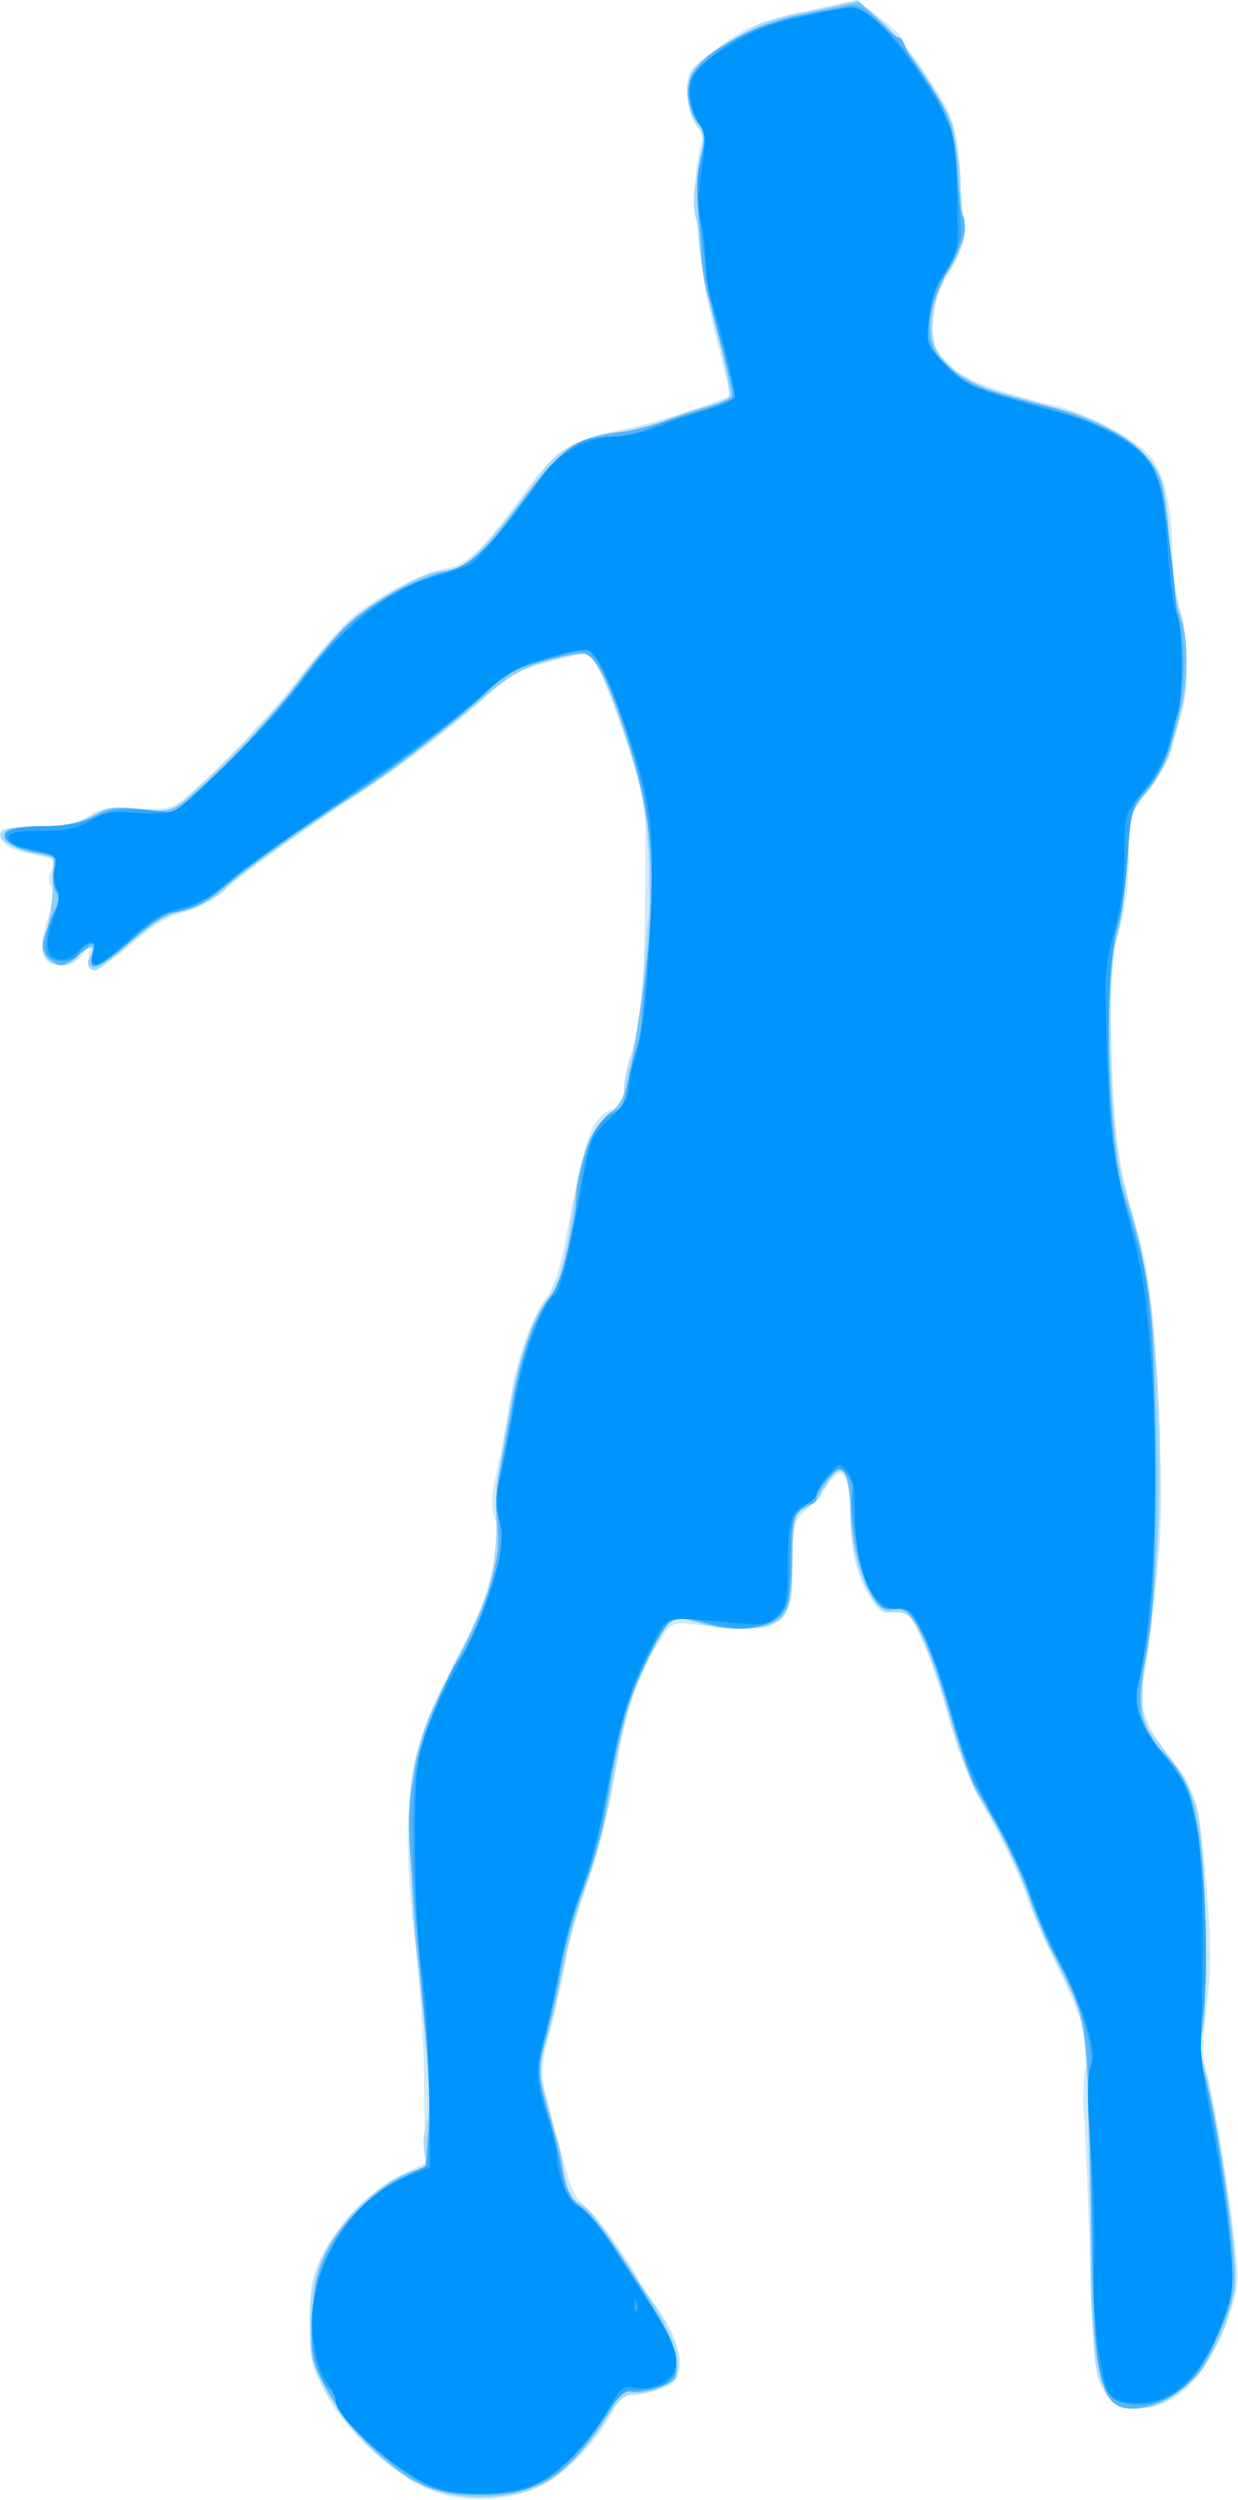 <?xml version="1.0" encoding="UTF-8" standalone="no"?>
<!-- Created with Inkscape (http://www.inkscape.org/) -->

<svg
   xmlns:dc="http://purl.org/dc/elements/1.1/"
   xmlns:cc="http://creativecommons.org/ns#"
   xmlns:rdf="http://www.w3.org/1999/02/22-rdf-syntax-ns#"
   xmlns:svg="http://www.w3.org/2000/svg"
   xmlns="http://www.w3.org/2000/svg"
   xmlns:sodipodi="http://sodipodi.sourceforge.net/DTD/sodipodi-0.dtd"
   xmlns:inkscape="http://www.inkscape.org/namespaces/inkscape"
   id="svg3406"
   version="1.1"
   inkscape:version="0.91 r13725"
   width="253.542"
   height="512.001"
   viewBox="0 0 253.542 512.001"
   sodipodi:docname="silhouette-football-31.svg">
  <title
     id="title3340">Silhouette Football 31</title>
  <defs
     id="defs3410" />
  <sodipodi:namedview
     pagecolor="#ffffff"
     bordercolor="#666666"
     borderopacity="1"
     objecttolerance="10"
     gridtolerance="10"
     guidetolerance="10"
     inkscape:pageopacity="0"
     inkscape:pageshadow="2"
     inkscape:window-width="1235"
     inkscape:window-height="756"
     id="namedview3408"
     showgrid="false"
     fit-margin-top="0"
     fit-margin-left="0"
     fit-margin-right="0"
     fit-margin-bottom="0"
     inkscape:zoom="0.75333333"
     inkscape:cx="-115.34094"
     inkscape:cy="219.309"
     inkscape:window-x="0"
     inkscape:window-y="0"
     inkscape:window-maximized="1"
     inkscape:current-layer="svg3406" />
  <g
     id="g3416"
     transform="matrix(0.788,0,0,0.788,-0.237,-0.242)">
    <path
       style="fill:#d0e9fb"
       d="m 112.928,647.767 c -9.258,-3.309 -23.028,-15.875 -28.145,-25.684 -3.607,-6.913 -4.022,-8.803 -4.026,-18.333 -0.004,-8.577 0.555,-11.777 2.9,-16.6 4.188,-8.615 12.948,-17.778 20.556,-21.5 l 6.594,-3.226 -0.266,-20.275 c -0.146,-11.151 -1.16,-27.306 -2.253,-35.9 -2.798,-22.001 -2.643,-39.737 0.445,-50.878 2.336,-8.428 3.77,-11.678 13.201,-29.894 5.545,-10.711 8.87,-25.13 7.019,-30.439 -1.176,-3.374 -0.996,-6.129 0.972,-14.902 1.328,-5.919 2.755,-13.575 3.169,-17.013 0.992,-8.22 5.288,-20.223 9.079,-25.364 1.95,-2.644 3.713,-7.78 4.936,-14.375 5.248,-28.31 6.662,-32.31 12.333,-34.894 2.351,-1.071 3.059,-2.354 3.059,-5.543 0,-2.282 0.795,-6.27 1.767,-8.862 2.588,-6.901 3.551,-18.176 3.713,-43.463 l 0.144,-22.5 -4.668,-14.073 c -4.797,-14.462 -9.062,-24.068 -10.67,-24.03 -0.502,0.011 -5.027,1.09 -10.057,2.397 -7.639,1.984 -10.212,3.378 -15.625,8.466 -7.756,7.29 -23.621,19.434 -33.98,26.012 -11.082,7.036 -31.278,21.543 -35.563,25.546 -2.057,1.921 -6.352,4.151 -9.547,4.955 -3.946,0.994 -8.177,3.548 -13.201,7.97 -8.249,7.261 -11.847,8.327 -11.421,3.383 l 0.269,-3.125 -1.984,2.812 c -1.984,2.813 -4.734,3.481 -8.452,2.054 -2.514,-0.965 -2.568,-6.658 -0.119,-12.519 1.343,-3.214 1.504,-5.11 0.581,-6.835 -0.872,-1.63 -0.867,-3.153 0.016,-4.803 1.394,-2.604 1.057,-2.816 -7.056,-4.446 -4.395,-0.883 -7.305,-3.565 -6.058,-5.583 C 1.035,215.587 5.376,215 10.239,215 c 6.84,0 9.817,-0.603 13.15,-2.663 3.603,-2.227 5.614,-2.558 12.27,-2.024 5.888,0.473 8.71,0.144 10.838,-1.264 6.115,-4.043 24.082,-22.689 32.207,-33.424 4.683,-6.188 10.841,-13.115 13.683,-15.394 7.073,-5.671 18.15,-11.338 23.99,-12.271 5.103,-0.816 9.482,-4.925 18.622,-17.475 10.244,-14.065 12.78,-15.707 29.375,-19.014 5.657,-1.128 24.343,-7.271 25.434,-8.363 0.246,-0.246 -1.098,-6.25 -2.987,-13.34 -5.458,-20.487 -7.421,-43.491 -4.392,-51.46 0.876,-2.303 0.722,-3.497 -0.59,-4.586 -2.184,-1.813 -3.625,-8.921 -2.62,-12.925 0.92,-3.665 12.163,-12.326 18.873,-14.538 2.733,-0.901 9.441,-2.608 14.907,-3.795 l 9.938,-2.157 5.959,4.534 c 3.278,2.494 5.991,5.112 6.03,5.818 0.039,0.706 2.398,4.362 5.242,8.125 7.114,9.411 8.83,13.986 9.603,25.591 1.244,18.693 1.023,20.851 -2.734,26.704 -2.207,3.439 -3.749,7.862 -4.173,11.97 -0.617,5.982 -0.351,6.883 3.247,10.98 2.987,3.402 6.219,5.208 13.59,7.593 5.319,1.721 11.741,3.484 14.27,3.918 6.715,1.153 21.655,8.987 25.222,13.226 3.71,4.41 5.803,13.368 5.803,24.846 0,4.669 0.838,11.251 1.861,14.626 2.135,7.038 2.477,21.65 0.639,27.297 -0.687,2.111 -1.82,6.177 -2.517,9.036 -0.697,2.858 -3.51,7.911 -6.251,11.227 -4.951,5.991 -4.983,6.099 -4.983,16.703 0,7.078 -0.889,13.822 -2.641,20.023 -2.408,8.527 -2.572,11.33 -1.864,31.85 0.782,22.656 1.614,28.155 7.37,48.75 2.626,9.396 3.389,16.092 4.626,40.625 1.287,25.51 1.214,32.007 -0.556,49.375 -1.121,11 -2.577,21.629 -3.236,23.621 -1.79,5.41 0.634,12.472 6.935,20.208 6.792,8.338 7.703,11.607 9.574,34.353 1.167,14.183 1.166,20.932 -0.005,30.457 -1.262,10.267 -1.21,13.273 0.322,18.674 1.991,7.02 6.515,35.791 7.476,47.541 0.468,5.731 -0.049,9.08 -2.344,15.178 -6.057,16.093 -14.174,23.619 -24.646,22.853 -4.485,-0.328 -5.63,-1.014 -7.738,-4.635 -2.18,-3.746 -2.579,-7.604 -3.362,-32.5 -0.489,-15.537 -1.211,-32.909 -1.604,-38.605 -0.437,-6.316 -0.191,-11.507 0.631,-13.31 1.69,-3.709 -0.828,-11.876 -8.314,-26.96 -2.9,-5.844 -6.27,-13.719 -7.49,-17.5 -1.219,-3.781 -5.473,-12.781 -9.454,-20 -4.952,-8.982 -8.294,-17.071 -10.586,-25.625 -1.842,-6.875 -4.982,-16.06 -6.978,-20.411 -3.393,-7.398 -3.851,-7.863 -7.061,-7.18 -2.9,0.617 -3.852,0.079 -6.135,-3.467 -3.774,-5.861 -5.407,-12.564 -5.415,-22.227 -0.009,-10.1 -2.201,-13.084 -5.64,-7.675 -1.21,1.903 -3.812,4.975 -5.783,6.826 -3.405,3.2 -3.583,3.9 -3.583,14.119 0,9.87 -0.263,11.015 -3.201,13.953 -3.367,3.367 -3.855,3.395 -24.815,1.406 -3.181,-0.302 -4.109,0.443 -7.35,5.905 -5.408,9.113 -8.272,18.145 -10.969,34.594 -1.316,8.027 -4.357,20.021 -6.759,26.655 -2.401,6.634 -4.998,15.817 -5.77,20.406 -0.772,4.59 -2.469,12.271 -3.77,17.07 -2.972,10.958 -2.96,14.111 0.09,24.311 1.351,4.518 3.179,10.963 4.062,14.323 0.976,3.713 2.709,6.834 4.418,7.956 2.597,1.705 14.063,17.698 14.063,19.614 0,0.463 1.662,2.919 3.694,5.457 5.101,6.372 7.866,13.486 6.918,17.8 -0.59,2.687 -1.9,3.927 -5.383,5.095 -2.532,0.849 -5.785,1.456 -7.229,1.349 -1.703,-0.127 -3.128,0.908 -4.057,2.946 -3.275,7.188 -11.656,16.518 -17.882,19.907 -8.465,4.607 -20.136,5.465 -29.384,2.16 z"
       id="path3430"
       inkscape:connector-curvature="0" />
    <path
       style="fill:#abd9f9"
       d="M 115.07,648.059 C 104.584,645.159 92.33,634.572 85.487,622.5 c -4.213,-7.432 -4.613,-8.978 -4.686,-18.125 -0.089,-11.17 2.335,-18.209 9.298,-27.001 4.47,-5.643 12.943,-11.835 17.899,-13.079 2.964,-0.744 3.285,-1.294 2.594,-4.443 -0.434,-1.976 -0.17,-5.469 0.586,-7.761 1.057,-3.204 0.806,-9.923 -1.089,-29.067 -3.886,-39.259 -4.369,-53.463 -2.168,-63.846 1.795,-8.469 6.44,-19.395 14.307,-33.651 4.994,-9.05 6.89,-17.026 7.107,-29.903 0.377,-22.335 7.088,-51.632 13.333,-58.203 2.489,-2.619 4.455,-9.206 6.134,-20.547 2.472,-16.698 4.618,-22.755 9.418,-26.585 2.962,-2.364 4.28,-4.448 4.28,-6.771 3e-5,-1.846 0.622,-4.94 1.383,-6.875 1.589,-4.042 3.635,-18.731 4.17,-29.933 0.201,-4.215 0.738,-8.267 1.194,-9.003 0.455,-0.737 0.28,-8.099 -0.389,-16.361 -0.978,-12.078 -2.199,-17.96 -6.23,-30.015 -5.476,-16.377 -8.083,-21.337 -11.21,-21.322 -1.124,0.005 -5.544,1.074 -9.822,2.375 -5.876,1.787 -9.85,4.175 -16.25,9.765 -10.161,8.875 -26.118,20.894 -34.722,26.152 -10.279,6.282 -29.717,20.38 -31.387,22.764 -1.616,2.308 -8.723,5.744 -14.369,6.947 -1.79,0.382 -6.734,3.797 -10.985,7.591 -4.251,3.793 -8.177,6.897 -8.724,6.897 -1.993,0 -2.544,-1.632 -1.323,-3.914 1.654,-3.09 -0.361,-2.987 -3.213,0.164 -2.719,3.005 -5.976,3.215 -8.205,0.529 -1.335,-1.609 -1.344,-2.929 -0.047,-7.188 0.874,-2.869 1.62,-8.305 1.658,-12.079 l 0.069,-6.863 -4.863,-0.998 c -2.674,-0.549 -5.985,-1.842 -7.356,-2.874 -3.677,-2.767 -0.537,-4.235 9.106,-4.259 5.512,-0.013 9.414,-0.811 13.053,-2.667 4.354,-2.221 6.468,-2.517 13.112,-1.836 l 7.922,0.812 12.776,-12.183 c 7.027,-6.7 15.918,-16.421 19.759,-21.601 3.841,-5.18 9.817,-12.046 13.279,-15.258 6.276,-5.821 19.712,-13.535 23.575,-13.535 6.543,0 10.867,-4.212 27.094,-26.387 3.979,-5.437 9.489,-8.23 19.258,-9.76 4.02,-0.63 11.247,-2.596 16.06,-4.369 4.812,-1.773 9.734,-3.226 10.938,-3.229 3.005,-0.007 2.81,-2.422 -1.562,-19.38 -2.062,-7.999 -3.753,-16.615 -3.757,-19.147 -0.004,-2.532 -0.58,-6.666 -1.28,-9.187 -0.933,-3.359 -0.808,-6.846 0.468,-13.052 1.614,-7.847 1.571,-8.748 -0.59,-12.291 -2.556,-4.192 -3.018,-9.597 -1.124,-13.137 1.513,-2.828 12.721,-10.242 19.408,-12.838 2.75,-1.068 7.531,-2.284 10.625,-2.702 3.094,-0.418 7.33,-1.251 9.414,-1.85 3.386,-0.973 4.397,-0.543 9.516,4.058 12.656,11.373 21.425,29.215 21.012,42.751 -0.082,2.692 0.242,6.432 0.721,8.31 1.14,4.475 0.12,8.208 -3.835,14.037 -3.789,5.583 -5.322,15.258 -3.221,20.319 1.757,4.232 8.778,9.222 15.67,11.137 2.804,0.779 9.55,2.61 14.991,4.068 16.057,4.305 25.86,11.338 28.269,20.283 0.711,2.639 1.568,9.84 1.905,16.002 0.337,6.162 1.445,13.56 2.461,16.441 4.419,12.526 -0.025,37.537 -8.411,47.334 -4.205,4.912 -4.394,5.57 -5.148,17.907 -0.43,7.044 -1.633,15.901 -2.673,19.682 -3.284,11.943 -1.725,56.33 2.36,67.173 8.576,22.766 11.437,75.664 6.068,112.202 -2.701,18.382 -2.548,23.825 0.787,27.938 5.271,6.502 10.169,14.546 11.504,18.894 1.975,6.43 3.015,53.872 1.289,58.821 -0.937,2.689 -0.981,4.72 -0.135,6.3 2.3,4.298 8.485,42.873 8.811,54.957 0.32,11.858 -6.34,25.973 -15.329,32.484 -4.388,3.179 -6.292,3.781 -10.979,3.475 -5.237,-0.342 -5.858,-0.752 -8.124,-5.37 -2.598,-5.295 -2.751,-8.033 -3.835,-68.811 -0.46,-25.788 -1.199,-29.265 -9.282,-43.689 -1.926,-3.438 -4.472,-9.344 -5.657,-13.125 -2.367,-7.553 -9.028,-21.252 -13.633,-28.039 -1.62,-2.388 -4.783,-10.978 -7.029,-19.089 -2.245,-8.111 -5.568,-17.841 -7.383,-21.622 -2.85,-5.936 -3.79,-6.882 -6.887,-6.924 -6.763,-0.093 -11.966,-12.079 -11.966,-27.565 0,-8.543 -2.064,-11.402 -5.279,-7.315 -1.222,1.553 -2.221,3.419 -2.221,4.145 0,0.727 -1.266,1.988 -2.812,2.802 -4.292,2.26 -4.648,3.405 -4.668,15.031 -0.025,13.897 -1.6,16.212 -11.598,17.041 -4.563,0.378 -9.058,-0.123 -12.93,-1.442 C 178.476,420.91 175.665,420 175.494,420 c -0.8,0 -8.094,13.866 -10.521,20 -1.496,3.781 -3.493,11.938 -4.437,18.125 -1.961,12.847 -5.07,24.863 -9.71,37.529 -1.769,4.829 -3.838,12.788 -4.598,17.688 -0.76,4.9 -2.432,12.377 -3.716,16.615 -2.183,7.208 -2.206,8.165 -0.361,14.812 1.085,3.908 2.889,11.556 4.009,16.995 1.63,7.912 2.592,10.137 4.81,11.127 1.525,0.68 5.407,5.23 8.628,10.11 3.22,4.88 7.467,11.252 9.437,14.159 5.985,8.833 8.654,15.929 7.314,19.452 -1.177,3.097 -6.762,5.877 -11.849,5.898 -1.832,0.008 -4.08,2.268 -7.438,7.48 -5.357,8.315 -11.799,14.508 -17.597,16.919 -6.521,2.711 -16.971,3.204 -24.396,1.15 z"
       id="path3428"
       inkscape:connector-curvature="0" />
    <path
       style="fill:#91cef9"
       d="m 118.651,648.655 c -3.148,-0.488 -7.93,-2.029 -10.625,-3.425 -6.8,-3.521 -19.455,-17.005 -23.575,-25.119 -3.106,-6.116 -3.392,-7.79 -2.998,-17.5 0.334,-8.232 1.15,-12.195 3.495,-16.987 3.868,-7.901 13.253,-17.133 20.441,-20.106 l 5.54,-2.292 0.682,-9.02 c 0.682,-9.013 -0.243,-23.57 -2.852,-44.9 -0.761,-6.224 -1.497,-19.443 -1.634,-29.375 -0.273,-19.707 1.422,-27.75 8.864,-42.073 12.017,-23.125 14.607,-31.237 13.45,-42.116 -0.53,-4.98 -0.175,-10.433 1.024,-15.744 1.009,-4.469 2.137,-10.463 2.507,-13.321 1.557,-12.026 5.918,-24.413 10.272,-29.179 2.094,-2.292 3.393,-6.291 4.872,-15 4.436,-26.121 4.566,-26.544 9.724,-31.588 5.019,-4.908 5.183,-5.41 8.499,-25.912 2.333,-14.427 2.998,-24.063 2.728,-39.53 -0.233,-13.34 -0.797,-16.912 -4.713,-29.831 -4.913,-16.209 -8.481,-24.133 -11.364,-25.24 -1.044,-0.401 -5.537,0.257 -9.986,1.461 -6.581,1.782 -9.918,3.733 -17.91,10.477 -10.24,8.641 -21.296,16.723 -47.594,34.794 -8.594,5.905 -17.727,12.615 -20.297,14.91 -2.905,2.595 -6.567,4.476 -9.682,4.974 -3.695,0.591 -7.169,2.707 -13.239,8.065 -4.754,4.197 -8.969,6.98 -9.983,6.591 -1.311,-0.503 -1.433,-1.273 -0.483,-3.048 1.671,-3.123 -0.323,-3.045 -3.192,0.125 -2.719,3.005 -5.976,3.215 -8.205,0.529 -1.343,-1.619 -1.346,-2.903 -0.017,-7.188 0.89,-2.869 1.645,-8.296 1.677,-12.061 l 0.058,-6.844 -5.145,-1.281 C -2.29,219.096 -0.951,215 11.252,215 c 6.513,0 9.693,-0.642 13.083,-2.642 3.817,-2.252 5.635,-2.518 12.31,-1.804 7.329,0.785 8.11,0.614 12.175,-2.67 8.415,-6.798 23.214,-22.361 29.757,-31.293 3.64,-4.969 9.413,-11.548 12.83,-14.62 6.503,-5.847 19.808,-13.221 23.854,-13.221 4.654,0 9.23,-3.644 16.613,-13.231 12.866,-16.704 16.393,-20.101 22.458,-21.628 3.038,-0.765 7.4,-1.391 9.693,-1.391 2.293,0 5.278,-0.776 6.634,-1.724 1.356,-0.948 6.122,-2.72 10.591,-3.936 4.469,-1.216 8.51,-2.55 8.98,-2.963 0.47,-0.413 -1.014,-7.624 -3.298,-16.022 -4.82,-17.723 -6.825,-38.966 -4.495,-47.622 1.185,-4.4 1.107,-5.616 -0.457,-7.179 -2.815,-2.815 -3.735,-9.749 -1.781,-13.432 3.667,-6.913 16.407,-13.15 35.547,-17.402 l 7.622,-1.693 5.556,5.05 c 5.685,5.168 16.147,19.988 18.668,26.446 0.774,1.982 1.529,7.85 1.678,13.04 0.149,5.19 0.711,10.148 1.249,11.019 1.525,2.467 -0.271,9.454 -3.744,14.573 -4.371,6.441 -5.881,15.112 -3.478,19.972 2.318,4.69 8.091,9.338 13.326,10.73 27.576,7.333 33.504,9.746 40.588,16.523 4.944,4.729 6.189,9.077 7.103,24.799 0.385,6.628 1.541,14.433 2.568,17.345 2.401,6.806 2.397,20.041 -0.007,25.797 -1.031,2.468 -1.875,5.572 -1.875,6.897 0,3.19 -3.294,9.488 -7.472,14.287 -3.049,3.501 -3.453,5.135 -4.173,16.875 -0.439,7.149 -1.725,16.092 -2.858,19.873 -3.224,10.761 -2.302,48.963 1.528,63.321 7.159,26.839 7.838,31.07 8.696,54.179 1.291,34.801 0.762,48.268 -2.736,69.593 -2.245,13.684 -1.199,19.321 4.608,24.842 5.355,5.091 7.27,9.211 9.36,20.137 2.045,10.688 2.487,48.454 0.625,53.352 -0.804,2.114 -0.625,4.995 0.567,9.144 2.503,8.715 5.791,27.742 7.419,42.932 1.334,12.449 1.258,13.544 -1.472,21.25 -1.583,4.469 -4.44,10.37 -6.348,13.114 -6.536,9.397 -18.712,13.514 -23.803,8.05 -3.336,-3.581 -5.433,-18.427 -5.196,-36.789 0.344,-26.686 -0.904,-57.688 -2.523,-62.674 -0.862,-2.654 -3.94,-9.607 -6.841,-15.451 -2.901,-5.844 -6.275,-13.719 -7.497,-17.5 -2.201,-6.81 -5.262,-12.876 -11.986,-23.75 -1.913,-3.094 -5.223,-11.927 -7.356,-19.63 -6.305,-22.773 -10.786,-31.396 -15.111,-29.081 -4.933,2.64 -11.116,-12.709 -11.157,-27.699 -0.027,-9.65 -2.315,-11.389 -6.354,-4.829 -1.672,2.716 -4.024,5.269 -5.225,5.672 -2.687,0.902 -3.244,3.374 -3.713,16.467 -0.268,7.487 -0.924,10.832 -2.419,12.327 -3.751,3.751 -16.405,3.669 -26.41,-0.17 -1.375,-0.528 -3.149,1.354 -6.227,6.605 -5.67,9.674 -9.048,20.311 -12.017,37.838 -1.339,7.906 -3.956,18.312 -5.815,23.125 -1.859,4.812 -4.462,14.094 -5.785,20.625 -1.323,6.531 -3.512,15.816 -4.866,20.633 -2.257,8.031 -2.312,9.329 -0.668,15.625 0.986,3.777 2.327,8.273 2.98,9.992 0.653,1.719 1.593,6.087 2.088,9.708 0.667,4.875 1.593,6.953 3.569,8.011 3.518,1.883 6.041,5.198 16.322,21.443 6.246,9.87 8.775,15.105 9.225,19.09 0.602,5.34 0.494,5.543 -3.929,7.391 -2.501,1.045 -5.83,1.578 -7.398,1.185 -2.316,-0.581 -3.22,0.059 -4.825,3.416 -1.086,2.272 -4.358,7.143 -7.271,10.823 -8.088,10.22 -20.179,14.712 -33.883,12.588 z"
       id="path3426"
       inkscape:connector-curvature="0" />
    <path
       style="fill:#73c3fb"
       d="m 112.356,647.025 c -9.345,-3.339 -21.32,-14.831 -27.437,-26.329 -3.73,-7.01 -3.923,-8.031 -3.436,-18.125 0.392,-8.116 1.255,-12.175 3.579,-16.825 3.869,-7.742 13.771,-17.516 20.61,-20.345 l 5.256,-2.174 0.709,-9.381 c 0.722,-9.54 -0.632,-30.995 -2.974,-47.148 -0.712,-4.91 -1.406,-17.003 -1.542,-26.875 -0.272,-19.742 1.456,-27.785 9.093,-42.324 11.644,-22.165 14.434,-30.865 13.251,-41.317 -0.492,-4.348 -0.089,-10.253 1.079,-15.803 1.025,-4.873 2.461,-12.718 3.19,-17.433 1.59,-10.279 5.622,-21.161 9.427,-25.447 2.767,-3.116 6.837,-18.054 6.837,-25.092 0,-1.945 0.831,-6.798 1.847,-10.784 1.389,-5.448 2.954,-8.224 6.304,-11.178 4.639,-4.09 5.385,-6.367 8.124,-24.821 5.086,-34.259 4.554,-49.099 -2.577,-71.875 -5.375,-17.167 -8.741,-23.75 -12.145,-23.75 -1.228,0 -6.084,1.068 -10.792,2.373 -7.151,1.983 -9.716,3.491 -15.598,9.17 -7.811,7.542 -24.328,20.232 -34.302,26.355 -10.699,6.567 -25.897,17.385 -32.356,23.029 -4.041,3.531 -7.712,5.566 -10.991,6.09 -3.557,0.569 -7.258,2.806 -13.334,8.06 -8.266,7.148 -11.253,8.199 -10.032,3.531 0.779,-2.978 0.305,-2.955 -3.955,0.196 -3.666,2.711 -6.994,2.321 -8.256,-0.967 -0.782,-2.037 1.323,-10.104 3.155,-12.092 0.572,-0.621 0.448,-2.237 -0.277,-3.59 -0.724,-1.354 -1.005,-4.02 -0.624,-5.925 0.656,-3.278 0.399,-3.508 -4.772,-4.284 C 3.789,221.103 0.424,218.598 1.841,216.305 2.285,215.587 6.626,215 11.489,215 c 6.794,0 9.823,-0.607 13.08,-2.619 3.61,-2.231 5.351,-2.49 11.737,-1.749 6.08,0.706 8.144,0.452 10.909,-1.339 6.607,-4.28 21.915,-20.045 30.264,-31.168 4.644,-6.188 10.346,-13.042 12.67,-15.232 6.555,-6.176 18.204,-12.634 25.536,-14.156 7.058,-1.465 9.606,-3.711 19.315,-17.029 10.586,-14.519 17.508,-19.183 28.5,-19.202 2.269,-0.004 5.911,-0.931 8.094,-2.06 2.183,-1.129 7.358,-3.008 11.5,-4.176 4.142,-1.168 7.515,-2.635 7.494,-3.26 -0.066,-2.029 -4.436,-19.748 -6.138,-24.886 -2.436,-7.354 -3.648,-30.044 -1.995,-37.354 1.149,-5.08 1.061,-6.457 -0.523,-8.207 -2.854,-3.154 -3.68,-9.272 -1.744,-12.922 C 183.241,13.886 197.185,6.025 207.5,4.243 c 1.031,-0.178 5.078,-0.995 8.994,-1.815 l 7.119,-1.491 5.021,4.298 c 5.803,4.967 16.541,20.844 18.87,27.901 0.877,2.657 1.764,8.522 1.972,13.035 0.208,4.512 0.746,9.692 1.197,11.511 0.822,3.317 -1.833,10.859 -5.247,14.905 -2.934,3.478 -4.389,14.626 -2.408,18.442 3.378,6.504 13.591,11.564 30.436,15.079 9.026,1.883 20.356,7.832 25.007,13.129 4.132,4.706 4.615,6.818 5.998,26.22 0.434,6.095 1.601,13.024 2.592,15.396 4.327,10.356 -0.806,36.188 -9.02,45.387 -3.713,4.158 -3.955,5.064 -4.697,17.591 -0.43,7.264 -1.694,15.701 -2.809,18.75 -3.758,10.28 -1.77,62.848 2.646,69.994 0.367,0.593 1.783,5.178 3.148,10.189 5.327,19.56 6.051,93.921 1.085,111.493 -2.196,7.772 -0.471,14.936 5.166,21.448 6.671,7.708 7.291,9.09 9.369,20.897 2.104,11.954 2.424,45.516 0.501,52.442 -0.897,3.231 -0.896,5.419 0.005,7.103 1.796,3.356 7.548,37.279 8.39,49.478 0.603,8.744 0.283,11.071 -2.549,18.524 -1.781,4.688 -4.411,10.171 -5.844,12.183 -3.41,4.789 -12.279,9.918 -17.15,9.918 -8.432,0 -10.597,-6.95 -11.096,-35.625 -1.166,-66.985 -0.81,-63.794 -8.921,-80 -2.409,-4.812 -5.67,-12.539 -7.247,-17.169 -1.577,-4.63 -5.969,-13.945 -9.76,-20.7 -4.552,-8.11 -8.15,-16.713 -10.595,-25.331 -4.081,-14.386 -9.151,-26.642 -11.67,-28.209 -0.896,-0.558 -2.837,-0.858 -4.314,-0.667 -4.395,0.567 -9.252,-10.883 -10.094,-23.794 -0.836,-12.829 -2.153,-15.005 -6.137,-10.137 -1.578,1.929 -2.89,4.119 -2.915,4.868 -0.025,0.749 -1.451,2.003 -3.17,2.786 -2.975,1.356 -3.125,1.931 -3.125,12.017 0,5.826 -0.64,11.998 -1.422,13.715 -2.558,5.615 -11.844,7.193 -22.786,3.874 -3.346,-1.015 -6.543,-1.561 -7.106,-1.213 -2.162,1.336 -8.895,15.341 -11.692,24.319 -1.609,5.165 -3.829,15.146 -4.932,22.18 -1.123,7.154 -3.89,17.664 -6.281,23.855 -2.351,6.087 -4.909,15.156 -5.684,20.153 -0.775,4.997 -2.497,13.011 -3.827,17.808 -2.482,8.956 -2.352,13.16 0.658,21.215 0.939,2.514 2.349,8.253 3.133,12.754 1.206,6.925 2.045,8.656 5.453,11.256 2.215,1.69 8.423,9.912 13.795,18.272 7.338,11.419 9.923,16.576 10.391,20.732 0.607,5.389 0.506,5.581 -3.924,7.432 -2.501,1.045 -5.83,1.578 -7.398,1.185 -2.308,-0.579 -3.24,0.07 -4.902,3.416 -4.169,8.395 -11.575,16.487 -18.313,20.006 -5.564,2.907 -8.213,3.491 -15.62,3.445 -4.906,-0.03 -10.953,-0.782 -13.438,-1.67 z"
       id="path3424"
       inkscape:connector-curvature="0" />
    <path
       style="fill:#56b5f8"
       d="m 111.515,646.556 c -8.273,-3.366 -20.515,-15.154 -25.887,-24.927 -4.543,-8.265 -4.642,-8.727 -4.113,-19.111 0.426,-8.365 1.257,-12.035 3.884,-17.154 4.12,-8.028 11.728,-15.499 19.583,-19.228 l 5.945,-2.822 0.796,-9.54 c 0.438,-5.247 0.515,-12.04 0.172,-15.094 -0.698,-6.216 -3.874,-42.683 -5.057,-58.054 -1.306,-16.967 2.667,-30.912 15.518,-54.471 3.785,-6.939 7.698,-20.469 7.564,-26.154 -0.057,-2.406 -0.174,-6.344 -0.262,-8.75 -0.265,-7.287 5.382,-36.384 8.598,-44.307 1.659,-4.088 4.075,-8.588 5.368,-10 C 146.085,334.256 150,319.212 150,312.446 c 0,-9.751 6.336,-23.696 10.766,-23.696 0.93,0 1.94,-2.444 2.452,-5.938 0.48,-3.266 1.43,-7.344 2.111,-9.062 0.682,-1.719 1.38,-4.812 1.551,-6.875 0.171,-2.062 0.989,-10.781 1.817,-19.375 2.171,-22.534 0.921,-35.998 -5.047,-54.375 C 157.961,175.604 154.917,170 151.091,170 c -1.483,0 -6.431,1.112 -10.996,2.472 -6.029,1.796 -9.486,3.714 -12.635,7.013 -5.077,5.319 -24.969,20.654 -35.641,27.477 -12.416,7.937 -28.395,19.446 -33.826,24.362 -3.411,3.087 -6.893,4.943 -10.379,5.532 -3.911,0.661 -7.367,2.74 -13.578,8.171 -8.608,7.526 -11.061,8.233 -9.696,2.796 l 0.792,-3.155 -3.911,3.291 c -4.557,3.835 -5.364,3.968 -8.005,1.327 -2.515,-2.515 -2.448,-3.725 0.577,-10.391 1.848,-4.074 2.134,-5.905 1.112,-7.136 -0.776,-0.935 -1.022,-3.259 -0.566,-5.335 0.769,-3.501 0.568,-3.72 -4.149,-4.517 -2.726,-0.461 -5.993,-1.63 -7.26,-2.598 -3.515,-2.688 -0.105,-4.266 9.264,-4.289 5.442,-0.013 9.24,-0.788 12.5,-2.549 3.917,-2.116 6.032,-2.399 12.924,-1.733 l 8.241,0.797 12.258,-11.705 c 6.742,-6.438 15.864,-16.612 20.273,-22.61 4.408,-5.998 10.256,-12.824 12.995,-15.169 6.43,-5.504 17.656,-11.462 25.15,-13.346 6.252,-1.573 10.883,-5.876 19.642,-18.252 9.542,-13.483 12.883,-15.735 26.693,-17.999 6.466,-1.06 26.259,-7.379 27.701,-8.844 0.415,-0.421 -1.217,-8.043 -3.627,-16.937 -2.41,-8.894 -4.343,-17.83 -4.297,-19.859 0.046,-2.028 -0.321,-7.137 -0.816,-11.353 -0.574,-4.886 -0.339,-10.006 0.649,-14.123 1.345,-5.607 1.286,-6.75 -0.45,-8.668 -2.942,-3.25 -3.801,-9.333 -1.841,-13.023 3.536,-6.655 18.028,-13.862 32.937,-16.381 2.062,-0.348 5.335,-0.963 7.273,-1.365 2.88,-0.598 4.328,0.074 7.938,3.684 C 230.763,8.013 233.218,10 233.791,10 c 0.572,0 1.419,1.192 1.881,2.648 0.462,1.456 2.958,5.446 5.546,8.865 5.642,7.455 7.532,13.205 7.532,22.918 0,3.996 0.694,9.185 1.542,11.531 1.43,3.954 1.208,4.916 -3.044,13.214 -7.715,15.055 -7.33,21.39 1.727,28.419 4.017,3.117 7.105,4.219 22.789,8.128 10.37,2.585 22.466,8.626 26.231,13.102 4,4.754 5.31,9.93 6.317,24.972 0.439,6.557 1.513,13.999 2.385,16.537 1.76,5.118 1.608,19.146 -0.28,25.916 -0.671,2.406 -1.815,6.65 -2.543,9.432 -0.727,2.781 -3.216,7.281 -5.53,10 -4.002,4.702 -4.247,5.564 -5.028,17.678 -0.451,7.004 -1.412,14.291 -2.136,16.194 -4.182,10.999 -3.556,56.029 0.98,70.548 7.853,25.136 8.138,27.717 8.27,74.899 0.075,27.056 -0.317,35.184 -2.142,44.364 -2.797,14.071 -2.039,20.224 3.096,25.136 6.831,6.535 8.853,11.227 10.63,24.669 1.973,14.921 2.201,40.418 0.43,48.096 -0.948,4.111 -0.801,6.781 0.621,11.25 3.054,9.6 7.404,38.827 7.484,50.283 0.07,9.933 -0.259,11.35 -4.732,20.416 -3.917,7.939 -5.871,10.417 -10.557,13.389 -5.505,3.491 -11.834,4.645 -14.761,2.69 -4.425,-2.955 -5.79,-11.453 -6.368,-39.668 -0.254,-12.375 -0.628,-30.656 -0.833,-40.625 -0.395,-19.296 -1.611,-24.284 -8.989,-36.874 -1.697,-2.896 -4.45,-9.275 -6.117,-14.177 -1.667,-4.901 -6.1,-14.404 -9.851,-21.118 -4.733,-8.471 -8.054,-16.604 -10.854,-26.581 -5.928,-21.123 -10.458,-29.307 -15.519,-28.037 -2.128,0.534 -3.225,-0.307 -5.322,-4.083 -3.041,-5.478 -5.339,-16.157 -5.105,-23.73 0.089,-2.873 -0.598,-6.139 -1.525,-7.257 -1.527,-1.84 -1.958,-1.701 -4.556,1.475 -1.578,1.929 -2.89,4.21 -2.915,5.069 -0.025,0.859 -0.82,1.562 -1.767,1.562 -3.487,0 -4.896,3.762 -4.811,12.85 0.124,13.231 -1.289,16.772 -7.424,18.61 -3.977,1.192 -6.508,1.17 -12.098,-0.102 -11.507,-2.618 -11.462,-2.631 -16.052,4.892 -5.002,8.199 -9.582,22.896 -11.685,37.5 -1.583,10.992 -3.112,16.575 -8.043,29.375 -1.589,4.125 -3.54,11.438 -4.334,16.25 -0.795,4.812 -2.589,13.051 -3.989,18.307 -2.427,9.117 -2.45,9.895 -0.5,16.875 1.125,4.025 2.934,11.387 4.021,16.36 1.665,7.621 2.624,9.537 6.098,12.187 3.692,2.816 11.03,13.528 20.824,30.399 3.364,5.794 4.301,10.831 2.51,13.479 -1.271,1.879 -8.391,4.179 -11.146,3.6 -1.681,-0.353 -3.91,2.023 -8.562,9.128 -8.726,13.327 -14.827,17.052 -28.611,17.47 -7.301,0.221 -11.585,-0.298 -15.46,-1.875 z"
       id="path3422"
       inkscape:connector-curvature="0" />
    <path
       style="fill:#2fa7fb"
       d="M 114.992,647.582 C 105.51,644.698 87.5,629.262 87.5,624.02 87.5,622.497 87.002,621.25 86.392,621.25 83.946,621.25 81.25,612.493 81.25,604.545 c 0,-15.885 9.241,-30.961 23.351,-38.096 l 6.742,-3.409 0.561,-10.191 c 0.308,-5.605 -0.551,-21.898 -1.909,-36.208 -3.005,-31.653 -3.186,-50.941 -0.572,-61.066 1.862,-7.214 8.554,-22.952 10.329,-24.291 1.751,-1.321 6.338,-12.137 8.986,-21.188 2.306,-7.88 2.502,-10.048 1.299,-14.375 -1.119,-4.025 -1.028,-6.804 0.434,-13.221 1.017,-4.469 2.491,-12.481 3.274,-17.805 1.527,-10.378 6.321,-23.748 9.976,-27.82 2.164,-2.411 4.498,-11.593 7.626,-30 1.795,-10.564 4.015,-15.274 8.067,-17.12 2.14,-0.975 3.251,-2.723 3.74,-5.883 0.383,-2.473 1.361,-6.746 2.173,-9.496 0.812,-2.75 1.573,-6.125 1.691,-7.5 0.118,-1.375 0.882,-9.812 1.698,-18.75 1.969,-21.575 0.829,-36.757 -3.942,-52.5 -4.441,-14.655 -9.108,-25.102 -11.648,-26.076 -0.993,-0.381 -3.369,-0.182 -5.279,0.443 -1.91,0.625 -5.942,1.769 -8.961,2.543 -3.578,0.917 -7.712,3.465 -11.875,7.321 -9.38,8.686 -25.4,20.675 -44.512,33.312 -9.281,6.137 -19.18,13.272 -21.998,15.855 -5.11,4.685 -12.357,8.478 -16.199,8.478 -1.115,0 -5.492,3.091 -9.728,6.869 -8.544,7.622 -11.317,8.651 -10.085,3.741 0.624,-2.486 0.389,-2.986 -1.13,-2.403 -1.055,0.405 -2.224,1.536 -2.6,2.514 -1.028,2.679 -8.225,2.328 -8.405,-0.409 -0.264,-4.015 0.389,-7.156 2.228,-10.715 1.389,-2.689 1.481,-3.94 0.384,-5.261 -0.85,-1.024 -1.1,-3.277 -0.611,-5.506 0.797,-3.627 0.635,-3.803 -4.238,-4.582 -2.787,-0.446 -6.063,-1.573 -7.28,-2.506 -3.409,-2.611 0.059,-4.201 9.212,-4.224 4.867,-0.013 9.659,-0.907 13.096,-2.446 4.246,-1.901 7.072,-2.272 13.046,-1.714 l 7.626,0.712 12.221,-11.684 c 6.722,-6.426 16.241,-17.009 21.153,-23.517 11.94,-15.819 22.894,-23.803 37.841,-27.581 5.32,-1.344 9.985,-5.761 19.215,-18.189 10.705,-14.415 14.044,-16.824 23.397,-16.878 2.6,-0.015 6.978,-1.044 9.728,-2.287 2.75,-1.243 8.797,-3.283 13.438,-4.533 4.641,-1.25 8.436,-2.893 8.434,-3.65 -0.002,-0.757 -1.496,-6.721 -3.321,-13.252 -1.825,-6.531 -3.732,-15.531 -4.239,-20 -0.507,-4.469 -1.34,-11.345 -1.851,-15.28 -0.607,-4.674 -0.387,-9.094 0.636,-12.746 1.413,-5.048 1.303,-6.132 -1.132,-11.163 -3.692,-7.626 -2.575,-11.048 5.628,-17.241 6.895,-5.206 13.861,-7.914 25.34,-9.851 3.676,-0.62 7.636,-1.43 8.799,-1.799 2.4,-0.762 10.645,6.15 15.603,13.08 9.392,13.128 11.026,17.182 12.249,30.398 0.648,7 1.152,14.012 1.12,15.581 -0.061,3.01 -3.029,9.613 -5.74,12.771 -0.885,1.031 -2.002,5.065 -2.481,8.964 l -0.871,7.089 5.468,5.468 c 4.895,4.895 6.842,5.837 18.569,8.986 27.623,7.417 34.886,12.193 37.252,24.493 2.437,12.67 4.33,31.765 4.4,44.375 0.087,15.652 -2.293,24.903 -8.175,31.774 -4.169,4.871 -4.415,5.689 -5.18,17.294 -0.442,6.7 -1.388,14.15 -2.102,16.557 -4.293,14.473 -3.579,57.257 1.219,73.125 1.455,4.812 3.45,11.562 4.433,15 4.204,14.7 5.12,79.46 1.415,99.982 -1.239,6.865 -2.465,12.824 -2.724,13.242 -1.216,1.967 2.668,11.022 6.594,15.373 2.406,2.666 5.394,7.166 6.64,10 4.302,9.781 6.471,45.849 3.669,61.007 -0.825,4.465 -0.858,8.054 -0.092,10.069 1.905,5.01 6.163,30.405 7.535,44.933 1.137,12.047 1.019,14.059 -1.206,20.525 -5.479,15.926 -13.014,23.494 -23.08,23.18 -9.479,-0.295 -10.849,-5.15 -11.344,-40.187 -0.17,-12.031 -0.625,-27.081 -1.012,-33.443 -0.387,-6.363 -0.215,-12.852 0.382,-14.421 1.38,-3.63 -3.036,-18.003 -8.513,-27.708 -2.155,-3.819 -5.258,-11.018 -6.895,-15.998 -2.658,-8.087 -5.333,-13.446 -14.192,-28.429 -1.423,-2.406 -4.249,-10.562 -6.281,-18.125 -2.032,-7.562 -5.315,-17.125 -7.295,-21.25 -3.329,-6.934 -3.891,-7.478 -7.446,-7.212 -3.308,0.248 -4.238,-0.409 -6.648,-4.698 -2.681,-4.771 -5.781,-24.131 -4.26,-26.606 0.343,-0.559 -0.356,-2.1 -1.555,-3.424 -2.142,-2.367 -2.229,-2.353 -5.122,0.768 -1.619,1.747 -2.943,3.548 -2.943,4.002 0,0.454 -1.498,2.021 -3.329,3.481 -3.142,2.505 -3.338,3.294 -3.483,14.028 -0.123,9.119 -0.607,11.875 -2.44,13.9 -3.311,3.658 -11.91,4.612 -19.425,2.154 C 180.431,420.908 176.862,420 175.893,420 c -2.51,0 -13.154,21.808 -14.643,30 -4.473,24.614 -6.511,33.326 -9.839,42.042 -2.065,5.408 -4.682,14.895 -5.817,21.083 -1.135,6.188 -2.9,14.212 -3.923,17.833 -1.899,6.721 -1.657,10.05 1.476,20.292 0.946,3.094 2.077,7.594 2.514,10 0.436,2.406 1.083,5.856 1.437,7.667 0.36,1.843 1.949,3.886 3.609,4.643 1.631,0.743 5.626,5.449 8.878,10.458 3.252,5.009 8.006,12.338 10.563,16.286 7.656,11.818 7.906,18.783 0.734,20.459 -2.203,0.515 -5.131,0.826 -6.506,0.69 -1.809,-0.178 -3.71,1.702 -6.875,6.796 -5.541,8.918 -14.554,17.097 -20.955,19.015 -5.468,1.638 -16.669,1.804 -21.553,0.318 z"
       id="path3420"
       inkscape:connector-curvature="0" />
    <path
       style="fill:#0095fd"
       d="M 112.869,646.502 C 104.413,643.474 87.5,628.512 87.5,624.059 c 0,-0.913 -1.122,-3.184 -2.493,-5.047 -1.503,-2.041 -2.806,-6.402 -3.279,-10.973 -1.826,-17.628 9.348,-36.446 25.247,-42.518 l 5.13,-1.959 -0.266,-20.843 c -0.146,-11.464 -1.009,-25.062 -1.918,-30.218 -0.935,-5.306 -1.683,-19.14 -1.724,-31.875 -0.082,-25.536 0.31,-27.164 11.74,-48.753 8.149,-15.39 12.123,-29.431 10.288,-36.348 -1.03,-3.883 -0.945,-6.867 0.356,-12.5 0.94,-4.07 2.595,-12.576 3.678,-18.903 1.985,-11.595 6.777,-24.569 10.017,-27.118 1.764,-1.388 3.75,-9.37 7.496,-30.129 1.881,-10.426 2.394,-11.583 7.003,-15.795 3.337,-3.05 4.973,-5.605 4.973,-7.769 0,-1.773 0.784,-5.634 1.742,-8.58 2.201,-6.768 3.22,-16.798 4.057,-39.959 0.74,-20.464 -0.084,-26.249 -6.374,-44.773 -4.666,-13.74 -7.612,-19.862 -9.997,-20.778 -0.93,-0.357 -5.799,0.574 -10.82,2.07 -7.392,2.202 -10.557,4.012 -16.642,9.518 -7.577,6.857 -20.796,16.571 -49.467,36.351 -8.594,5.929 -17.155,12.308 -19.025,14.176 -2.001,1.998 -6.023,4.025 -9.773,4.925 -4.837,1.16 -8.125,3.151 -13.642,8.259 -8.057,7.459 -10.531,8.416 -9.323,3.605 0.95,-3.786 -0.774,-4.037 -3.911,-0.57 -3.01,3.326 -7.321,2.731 -7.862,-1.084 -0.226,-1.597 0.483,-5.139 1.576,-7.87 1.327,-3.316 1.606,-5.678 0.84,-7.109 -0.631,-1.179 -0.863,-3.628 -0.516,-5.444 0.669,-3.497 0.297,-3.748 -8.051,-5.428 C 4.269,220.157 2.5,219.028 2.5,218.026 c 0,-1.358 1.983,-1.777 8.438,-1.78 6.385,-0.004 9.493,-0.648 12.775,-2.649 3.572,-2.178 5.69,-2.536 12.002,-2.029 4.215,0.338 8.732,0.039 10.037,-0.665 4.455,-2.403 26.093,-24.01 31.573,-31.527 11.62,-15.941 24.224,-26.11 36.425,-29.389 3.094,-0.831 6.85,-2.086 8.348,-2.787 2.553,-1.196 10.558,-10.854 19.256,-23.232 4.327,-6.158 11.783,-10.148 19.039,-10.189 2.623,-0.015 7.404,-1.127 10.625,-2.471 3.221,-1.344 9.091,-3.353 13.044,-4.464 3.953,-1.111 7.189,-2.683 7.191,-3.494 0.006,-2.576 -3.931,-18.792 -5.751,-23.687 -0.964,-2.592 -1.765,-7.373 -1.782,-10.625 -0.016,-3.252 -0.575,-8.162 -1.24,-10.912 -0.815,-3.368 -0.751,-7.952 0.198,-14.044 1.07,-6.87 1.055,-9.47 -0.062,-10.816 -2.694,-3.246 -3.831,-9.473 -2.331,-12.765 2.124,-4.661 14.643,-12.391 23.668,-14.614 19.085,-4.7 18.88,-4.702 24.464,0.266 5.936,5.282 16.851,21.286 18.975,27.825 0.822,2.531 1.527,7.875 1.566,11.875 0.039,4 0.147,10.137 0.24,13.636 0.135,5.055 -0.527,7.367 -3.217,11.25 -2.21,3.19 -3.672,7.324 -4.21,11.903 -0.798,6.795 -0.681,7.174 3.716,12.041 5.288,5.853 7.668,6.848 32.013,13.381 3.781,1.015 9.925,3.694 13.653,5.953 9.514,5.767 11.364,9.932 12.531,28.212 0.517,8.103 1.588,15.942 2.378,17.42 1.737,3.246 1.907,21.048 0.249,26.102 -0.654,1.993 -1.787,5.963 -2.517,8.821 -0.731,2.858 -3.571,7.911 -6.311,11.227 -4.951,5.991 -4.983,6.099 -4.983,16.703 0,7.078 -0.889,13.822 -2.641,20.023 -2.408,8.527 -2.572,11.33 -1.864,31.85 0.78,22.586 1.499,27.424 7.339,49.375 6.371,23.948 6.911,88.571 0.947,113.299 -1.589,6.587 0.073,11.665 6.283,19.201 6.035,7.323 6.777,8.954 8.811,19.375 1.494,7.652 1.85,27.174 1.026,56.25 -0.078,2.75 1.32,12.594 3.107,21.875 1.787,9.281 3.768,22.457 4.402,29.28 1.083,11.645 0.966,12.905 -1.912,20.552 -5.502,14.618 -12.961,21.57 -22.752,21.207 -4.037,-0.15 -5.733,-0.85 -6.8,-2.807 -2.373,-4.352 -4.368,-21.779 -3.793,-33.139 0.298,-5.895 -0.064,-19.334 -0.805,-29.865 -0.947,-13.471 -0.955,-19.879 -0.025,-21.617 1.818,-3.397 -1.271,-13.839 -8.095,-27.362 -2.949,-5.844 -6.363,-13.719 -7.586,-17.5 -1.224,-3.781 -5.475,-12.781 -9.449,-20 -5.063,-9.2 -8.362,-17.267 -11.031,-26.974 -2.094,-7.617 -5.383,-16.898 -7.31,-20.625 -3.024,-5.85 -3.967,-6.744 -6.901,-6.544 -6.393,0.436 -10.934,-9.896 -10.946,-24.905 -0.005,-5.998 -0.598,-9.114 -2.06,-10.821 -2.005,-2.342 -2.122,-2.316 -5,1.104 -1.621,1.926 -2.947,4.136 -2.947,4.911 0,0.775 -1.359,2.028 -3.019,2.784 -3.763,1.715 -4.442,4.207 -4.464,16.383 -0.014,8.167 -0.43,10.1 -2.647,12.318 -2.349,2.349 -3.586,2.55 -11.562,1.886 -19.317,-1.608 -16.659,-2.565 -22.178,7.984 -4.802,9.177 -7.741,19.567 -11.67,41.25 -1.059,5.844 -3.606,14.92 -5.661,20.17 -2.055,5.25 -4.594,14.463 -5.642,20.475 -1.048,6.011 -2.75,13.771 -3.781,17.244 -2.492,8.392 -2.366,12.677 0.625,21.186 1.375,3.912 2.5,8.327 2.5,9.812 0,5.406 2.85,12.128 5.814,13.715 1.647,0.881 4.862,4.453 7.145,7.938 17.613,26.879 18.9,29.361 17.7,34.144 -0.848,3.379 -6.128,5.779 -10.706,4.867 -2.709,-0.539 -3.578,0.132 -5.951,4.597 -4.178,7.858 -12.402,16.874 -17.997,19.728 -7.232,3.689 -19.94,4.311 -28.136,1.377 z m 52.985,-47.986 c -0.399,-0.997 -0.695,-0.701 -0.755,0.755 -0.054,1.318 0.241,2.056 0.657,1.641 0.415,-0.415 0.46,-1.494 0.099,-2.396 z"
       id="path3418"
       inkscape:connector-curvature="0" />
  </g>
</svg>

